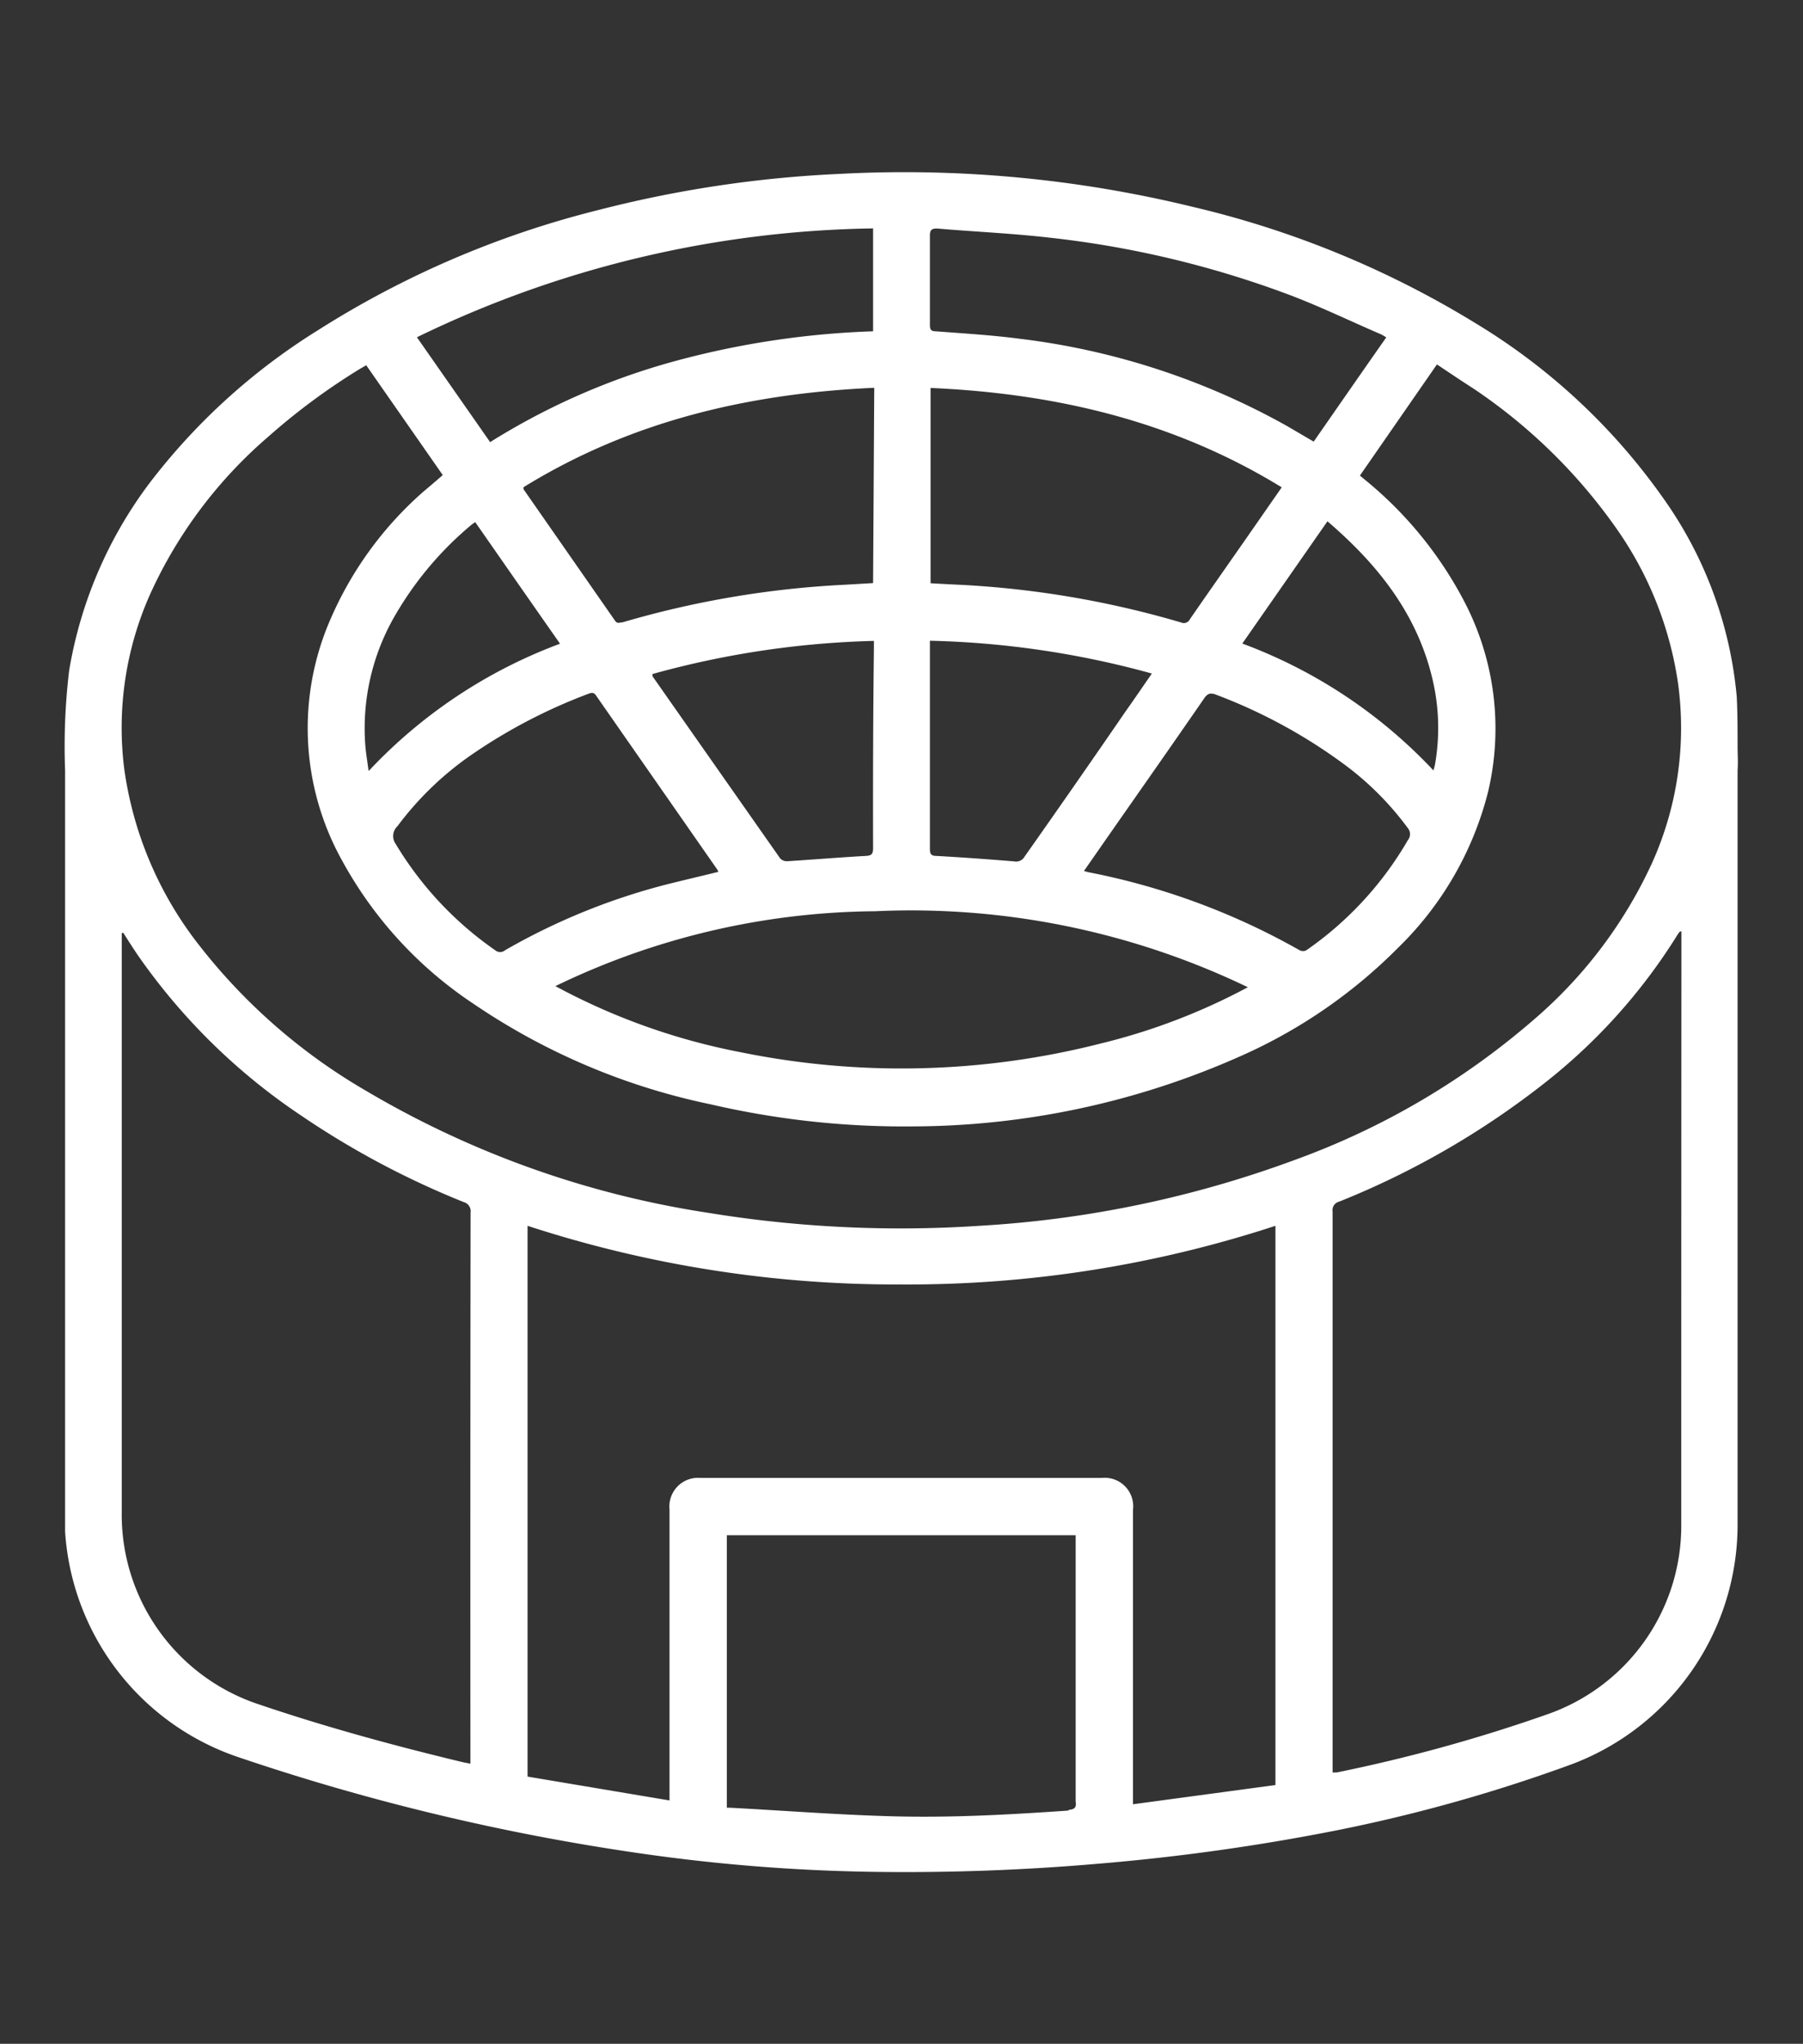 <svg id="Layer_1" data-name="Layer 1" xmlns="http://www.w3.org/2000/svg" viewBox="0 0 108.85 123.38"><rect x="0" y="0" width="108.85" height="123.38" fill="#333333" stroke="none"/><defs><style>.cls-1{fill:#fff;}</style></defs><path class="cls-1" d="M104.9,45.06c0-1,0-2-.05-3A24.45,24.45,0,0,0,100.36,30,37.66,37.66,0,0,0,89.06,19.5a57.92,57.92,0,0,0-17-7,73.51,73.51,0,0,0-21.42-2,71.07,71.07,0,0,0-14.56,2.19,57.49,57.49,0,0,0-16.94,7.28A38,38,0,0,0,9,29.2,25.9,25.9,0,0,0,4.17,40.51a38.73,38.73,0,0,0-.24,6c0,7.67,0,15.35,0,23V91.28c0,.39,0,.79,0,1.18a15.42,15.42,0,0,0,10.5,13.63,135.68,135.68,0,0,0,24.19,5.79A109.43,109.43,0,0,0,52.77,113a135.07,135.07,0,0,0,13.64-.5,129.39,129.39,0,0,0,14.26-2,95.85,95.85,0,0,0,14.23-4,15.45,15.45,0,0,0,10-14.4V46.5C104.94,46,104.9,45.54,104.9,45.06ZM56.62,13.8c2.25.19,4.52.29,6.77.55A59.78,59.78,0,0,1,77.6,17.71c2,.74,3.86,1.65,5.79,2.48a2.94,2.94,0,0,1,.3.18c-1.48,2.11-2.92,4.19-4.38,6.29l-1.59-.93a43.69,43.69,0,0,0-16.16-5.28c-1.68-.22-3.37-.32-5.07-.45-.29,0-.35-.12-.35-.38,0-1.79,0-3.58,0-5.37C56.13,13.87,56.26,13.78,56.62,13.8ZM69.54,40.66c-.56.81-1.08,1.57-1.61,2.32q-3,4.37-6.08,8.74a.58.58,0,0,1-.62.28c-1.57-.13-3.13-.24-4.7-.33-.29,0-.39-.1-.39-.4q0-6.14,0-12.28c0-.09,0-.18,0-.31A54.93,54.93,0,0,1,69.54,40.66ZM56.18,35.21V23.42c7.54.33,14.68,2,21.2,6l-2.31,3.32c-1.08,1.55-2.17,3.1-3.24,4.65a.4.4,0,0,1-.52.19,57.47,57.47,0,0,0-13.84-2.3ZM66.93,50.44c1.92-2.75,3.85-5.5,5.76-8.27.22-.33.4-.36.76-.22a32,32,0,0,1,7.63,4.14A18.13,18.13,0,0,1,85,50a.57.57,0,0,1,0,.71,20.7,20.7,0,0,1-6.14,6.66.45.45,0,0,1-.39,0,42.16,42.16,0,0,0-12.78-4.72l-.25-.07ZM75,38.85l5.14-7.38c3.07,2.63,5.45,5.64,6.36,9.61a12.71,12.71,0,0,1,.12,5.14l-.08.29A30.19,30.19,0,0,0,75,38.85Zm.33,20.75A37.57,37.57,0,0,1,66.43,63a48.64,48.64,0,0,1-21.67.53,39,39,0,0,1-11.23-4,45,45,0,0,1,19.3-4.52A46.91,46.91,0,0,1,75.34,59.6ZM24,49.87a19.09,19.09,0,0,1,4.53-4.35,32.64,32.64,0,0,1,7-3.64c.21-.08.34-.08.47.13l7.28,10.45a1.22,1.22,0,0,1,.09.17c-1,.25-2,.48-3,.73a38.86,38.86,0,0,0-9.87,4,.47.47,0,0,1-.61,0,20.86,20.86,0,0,1-6-6.41A.82.82,0,0,1,24,49.87Zm-1.75-3.35c-.07-.54-.15-1-.19-1.45a13.57,13.57,0,0,1,1.84-8,20.46,20.46,0,0,1,4.6-5.42l.19-.13c1.7,2.44,3.39,4.87,5.12,7.34A30.27,30.27,0,0,0,22.28,46.52ZM52.71,51.2c0,.35-.09.45-.43.47-1.59.09-3.17.22-4.75.32a.56.56,0,0,1-.43-.17q-3.87-5.52-7.71-11s0,0,0-.13a54.9,54.9,0,0,1,13.37-2v.44C52.71,43.14,52.7,47.17,52.71,51.2Zm0-16L51,35.3a57.63,57.63,0,0,0-13.42,2.27c-.17,0-.31.11-.45-.1l-5.52-7.93a.85.85,0,0,1,0-.13c6.48-4,13.62-5.66,21.17-6Zm0-21.42V20a52.21,52.21,0,0,0-12,1.81,41.6,41.6,0,0,0-11.12,4.88l-4.42-6.33A65,65,0,0,1,52.67,13.79ZM28.4,106v.47l-.42-.08c-4.16-1-8.28-2.12-12.32-3.49A12.06,12.06,0,0,1,7.35,91.27V56.32l.1,0c.27.43.54.85.82,1.27a37.1,37.1,0,0,0,9.89,9.74A51.68,51.68,0,0,0,28,72.57a.57.57,0,0,1,.41.64Q28.39,89.59,28.4,106Zm36.11,3.3c-3.6.25-7.21.45-10.82.34-3.2-.09-6.4-.34-9.6-.51l-.21,0V92.68H64.94c0,.14,0,.28,0,.41,0,5.22,0,10.45,0,15.67C65,109.12,64.87,109.23,64.51,109.26ZM77,107.76l-8.6,1.16V91.14a1.72,1.72,0,0,0-1.89-1.92H42.3a1.73,1.73,0,0,0-1.88,1.9v17.57l-8.57-1.44V74a71.62,71.62,0,0,0,22.57,3.54A71.18,71.18,0,0,0,77,74ZM59.13,74a72.13,72.13,0,0,1-16.41-.79A57.54,57.54,0,0,1,22.1,65.85a35.06,35.06,0,0,1-10-8.69,22.18,22.18,0,0,1-4.6-10.75,19.78,19.78,0,0,1,1.6-10.62,27.54,27.54,0,0,1,7.1-9.43,39.13,39.13,0,0,1,5.56-4.11l.35-.2,4.62,6.63c-.4.35-.79.68-1.17,1A21.65,21.65,0,0,0,20,37.27,16.43,16.43,0,0,0,20.68,52a24.38,24.38,0,0,0,7.88,8.58,39.83,39.83,0,0,0,14.36,6.09A51.65,51.65,0,0,0,55,68a49,49,0,0,0,20-4.29,31.13,31.13,0,0,0,9.4-6.49,19.93,19.93,0,0,0,5.44-9.43,16.56,16.56,0,0,0-1.45-11.5A23.51,23.51,0,0,0,82.45,29l-.35-.29L86.75,22c.75.5,1.49,1,2.21,1.46a33,33,0,0,1,8.51,8.28,21.66,21.66,0,0,1,3.83,9.47,19.83,19.83,0,0,1-1.56,10.88,27.65,27.65,0,0,1-7.23,9.54A45.8,45.8,0,0,1,78.23,70,65.74,65.74,0,0,1,59.13,74ZM101.5,92.17a12.05,12.05,0,0,1-8,11.29A95.91,95.91,0,0,1,80.7,107l-.25,0v-.53q0-16.67,0-33.33a.53.53,0,0,1,.4-.6,50.31,50.31,0,0,0,12.35-7.12,34.53,34.53,0,0,0,8.08-9l.11-.16.12-.05v.42Q101.5,74.44,101.5,92.17Z"/></svg>